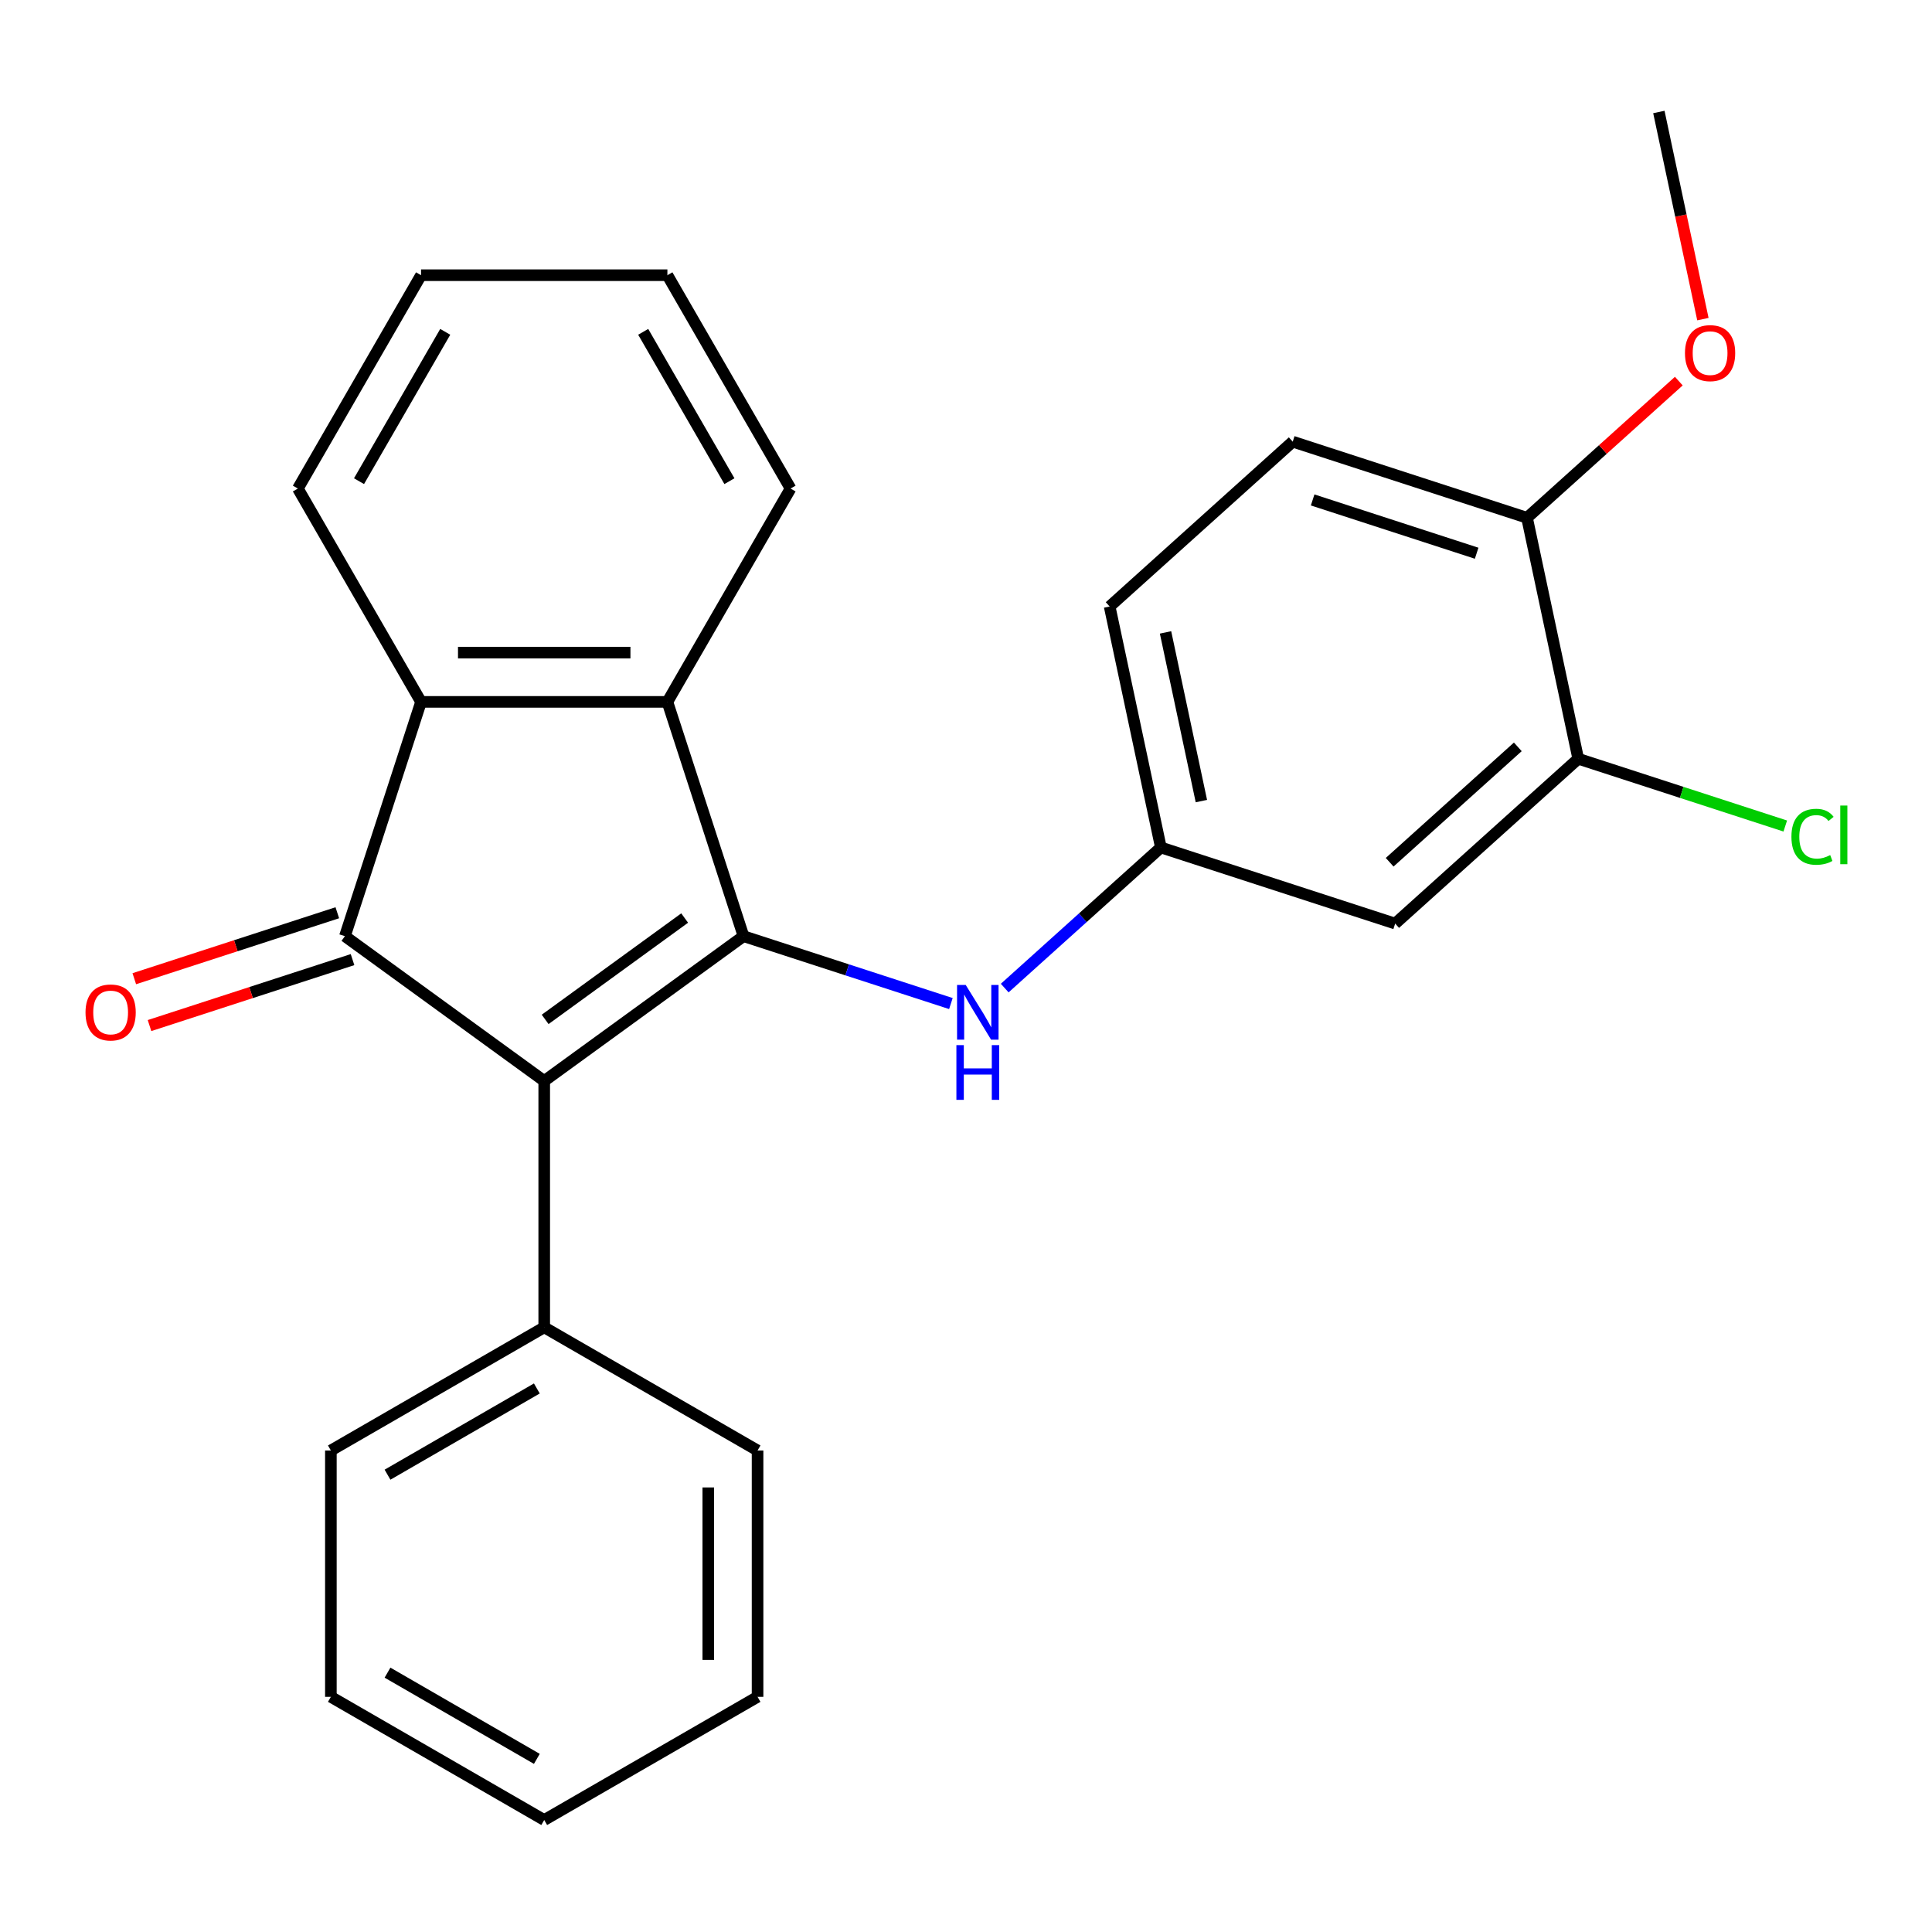 <?xml version='1.0' encoding='iso-8859-1'?>
<svg version='1.1' baseProfile='full'
              xmlns='http://www.w3.org/2000/svg'
                      xmlns:rdkit='http://www.rdkit.org/xml'
                      xmlns:xlink='http://www.w3.org/1999/xlink'
                  xml:space='preserve'
width='1000px' height='1000px' viewBox='0 0 1000 1000'>
<!-- END OF HEADER -->
<rect style='opacity:1.0;fill:#FFFFFF;stroke:none' width='1000' height='1000' x='0' y='0'> </rect>
<path class='bond-0' d='M 384.843,484.563 L 281.687,559.51' style='fill:none;fill-rule:evenodd;stroke:#000000;stroke-width:6px;stroke-linecap:butt;stroke-linejoin:miter;stroke-opacity:1' />
<path class='bond-0' d='M 354.38,475.174 L 282.171,527.637' style='fill:none;fill-rule:evenodd;stroke:#000000;stroke-width:6px;stroke-linecap:butt;stroke-linejoin:miter;stroke-opacity:1' />
<path class='bond-2' d='M 384.843,484.563 L 345.441,363.296' style='fill:none;fill-rule:evenodd;stroke:#000000;stroke-width:6px;stroke-linecap:butt;stroke-linejoin:miter;stroke-opacity:1' />
<path class='bond-4' d='M 384.843,484.563 L 438.513,502.001' style='fill:none;fill-rule:evenodd;stroke:#000000;stroke-width:6px;stroke-linecap:butt;stroke-linejoin:miter;stroke-opacity:1' />
<path class='bond-4' d='M 438.513,502.001 L 492.183,519.44' style='fill:none;fill-rule:evenodd;stroke:#0000FF;stroke-width:6px;stroke-linecap:butt;stroke-linejoin:miter;stroke-opacity:1' />
<path class='bond-1' d='M 281.687,559.51 L 178.53,484.563' style='fill:none;fill-rule:evenodd;stroke:#000000;stroke-width:6px;stroke-linecap:butt;stroke-linejoin:miter;stroke-opacity:1' />
<path class='bond-7' d='M 281.687,559.51 L 281.687,687.019' style='fill:none;fill-rule:evenodd;stroke:#000000;stroke-width:6px;stroke-linecap:butt;stroke-linejoin:miter;stroke-opacity:1' />
<path class='bond-8' d='M 174.59,472.436 L 122.05,489.508' style='fill:none;fill-rule:evenodd;stroke:#000000;stroke-width:6px;stroke-linecap:butt;stroke-linejoin:miter;stroke-opacity:1' />
<path class='bond-8' d='M 122.05,489.508 L 69.51,506.579' style='fill:none;fill-rule:evenodd;stroke:#FF0000;stroke-width:6px;stroke-linecap:butt;stroke-linejoin:miter;stroke-opacity:1' />
<path class='bond-8' d='M 182.471,496.69 L 129.931,513.761' style='fill:none;fill-rule:evenodd;stroke:#000000;stroke-width:6px;stroke-linecap:butt;stroke-linejoin:miter;stroke-opacity:1' />
<path class='bond-8' d='M 129.931,513.761 L 77.391,530.832' style='fill:none;fill-rule:evenodd;stroke:#FF0000;stroke-width:6px;stroke-linecap:butt;stroke-linejoin:miter;stroke-opacity:1' />
<path class='bond-25' d='M 178.53,484.563 L 217.933,363.296' style='fill:none;fill-rule:evenodd;stroke:#000000;stroke-width:6px;stroke-linecap:butt;stroke-linejoin:miter;stroke-opacity:1' />
<path class='bond-3' d='M 345.441,363.296 L 217.933,363.296' style='fill:none;fill-rule:evenodd;stroke:#000000;stroke-width:6px;stroke-linecap:butt;stroke-linejoin:miter;stroke-opacity:1' />
<path class='bond-3' d='M 326.314,337.794 L 237.059,337.794' style='fill:none;fill-rule:evenodd;stroke:#000000;stroke-width:6px;stroke-linecap:butt;stroke-linejoin:miter;stroke-opacity:1' />
<path class='bond-14' d='M 345.441,363.296 L 409.195,252.87' style='fill:none;fill-rule:evenodd;stroke:#000000;stroke-width:6px;stroke-linecap:butt;stroke-linejoin:miter;stroke-opacity:1' />
<path class='bond-15' d='M 217.933,363.296 L 154.178,252.87' style='fill:none;fill-rule:evenodd;stroke:#000000;stroke-width:6px;stroke-linecap:butt;stroke-linejoin:miter;stroke-opacity:1' />
<path class='bond-9' d='M 520.038,511.425 L 560.453,475.035' style='fill:none;fill-rule:evenodd;stroke:#0000FF;stroke-width:6px;stroke-linecap:butt;stroke-linejoin:miter;stroke-opacity:1' />
<path class='bond-9' d='M 560.453,475.035 L 600.867,438.646' style='fill:none;fill-rule:evenodd;stroke:#000000;stroke-width:6px;stroke-linecap:butt;stroke-linejoin:miter;stroke-opacity:1' />
<path class='bond-5' d='M 816.892,392.728 L 722.135,478.048' style='fill:none;fill-rule:evenodd;stroke:#000000;stroke-width:6px;stroke-linecap:butt;stroke-linejoin:miter;stroke-opacity:1' />
<path class='bond-5' d='M 785.614,386.575 L 719.284,446.299' style='fill:none;fill-rule:evenodd;stroke:#000000;stroke-width:6px;stroke-linecap:butt;stroke-linejoin:miter;stroke-opacity:1' />
<path class='bond-12' d='M 816.892,392.728 L 870.471,410.137' style='fill:none;fill-rule:evenodd;stroke:#000000;stroke-width:6px;stroke-linecap:butt;stroke-linejoin:miter;stroke-opacity:1' />
<path class='bond-12' d='M 870.471,410.137 L 924.051,427.547' style='fill:none;fill-rule:evenodd;stroke:#00CC00;stroke-width:6px;stroke-linecap:butt;stroke-linejoin:miter;stroke-opacity:1' />
<path class='bond-27' d='M 816.892,392.728 L 790.381,268.007' style='fill:none;fill-rule:evenodd;stroke:#000000;stroke-width:6px;stroke-linecap:butt;stroke-linejoin:miter;stroke-opacity:1' />
<path class='bond-6' d='M 722.135,478.048 L 600.867,438.646' style='fill:none;fill-rule:evenodd;stroke:#000000;stroke-width:6px;stroke-linecap:butt;stroke-linejoin:miter;stroke-opacity:1' />
<path class='bond-17' d='M 281.687,687.019 L 171.261,750.773' style='fill:none;fill-rule:evenodd;stroke:#000000;stroke-width:6px;stroke-linecap:butt;stroke-linejoin:miter;stroke-opacity:1' />
<path class='bond-17' d='M 277.874,718.667 L 200.576,763.295' style='fill:none;fill-rule:evenodd;stroke:#000000;stroke-width:6px;stroke-linecap:butt;stroke-linejoin:miter;stroke-opacity:1' />
<path class='bond-18' d='M 281.687,687.019 L 392.112,750.773' style='fill:none;fill-rule:evenodd;stroke:#000000;stroke-width:6px;stroke-linecap:butt;stroke-linejoin:miter;stroke-opacity:1' />
<path class='bond-13' d='M 600.867,438.646 L 574.357,313.924' style='fill:none;fill-rule:evenodd;stroke:#000000;stroke-width:6px;stroke-linecap:butt;stroke-linejoin:miter;stroke-opacity:1' />
<path class='bond-13' d='M 621.835,414.635 L 603.278,327.33' style='fill:none;fill-rule:evenodd;stroke:#000000;stroke-width:6px;stroke-linecap:butt;stroke-linejoin:miter;stroke-opacity:1' />
<path class='bond-10' d='M 790.381,268.007 L 669.114,228.604' style='fill:none;fill-rule:evenodd;stroke:#000000;stroke-width:6px;stroke-linecap:butt;stroke-linejoin:miter;stroke-opacity:1' />
<path class='bond-10' d='M 764.311,286.35 L 679.423,258.768' style='fill:none;fill-rule:evenodd;stroke:#000000;stroke-width:6px;stroke-linecap:butt;stroke-linejoin:miter;stroke-opacity:1' />
<path class='bond-16' d='M 790.381,268.007 L 829.666,232.634' style='fill:none;fill-rule:evenodd;stroke:#000000;stroke-width:6px;stroke-linecap:butt;stroke-linejoin:miter;stroke-opacity:1' />
<path class='bond-16' d='M 829.666,232.634 L 868.95,197.262' style='fill:none;fill-rule:evenodd;stroke:#FF0000;stroke-width:6px;stroke-linecap:butt;stroke-linejoin:miter;stroke-opacity:1' />
<path class='bond-11' d='M 669.114,228.604 L 574.357,313.924' style='fill:none;fill-rule:evenodd;stroke:#000000;stroke-width:6px;stroke-linecap:butt;stroke-linejoin:miter;stroke-opacity:1' />
<path class='bond-20' d='M 409.195,252.87 L 345.441,142.445' style='fill:none;fill-rule:evenodd;stroke:#000000;stroke-width:6px;stroke-linecap:butt;stroke-linejoin:miter;stroke-opacity:1' />
<path class='bond-20' d='M 377.547,249.057 L 332.919,171.76' style='fill:none;fill-rule:evenodd;stroke:#000000;stroke-width:6px;stroke-linecap:butt;stroke-linejoin:miter;stroke-opacity:1' />
<path class='bond-26' d='M 154.178,252.87 L 217.933,142.445' style='fill:none;fill-rule:evenodd;stroke:#000000;stroke-width:6px;stroke-linecap:butt;stroke-linejoin:miter;stroke-opacity:1' />
<path class='bond-26' d='M 185.827,249.057 L 230.454,171.76' style='fill:none;fill-rule:evenodd;stroke:#000000;stroke-width:6px;stroke-linecap:butt;stroke-linejoin:miter;stroke-opacity:1' />
<path class='bond-19' d='M 881.417,165.179 L 870.022,111.572' style='fill:none;fill-rule:evenodd;stroke:#FF0000;stroke-width:6px;stroke-linecap:butt;stroke-linejoin:miter;stroke-opacity:1' />
<path class='bond-19' d='M 870.022,111.572 L 858.628,57.965' style='fill:none;fill-rule:evenodd;stroke:#000000;stroke-width:6px;stroke-linecap:butt;stroke-linejoin:miter;stroke-opacity:1' />
<path class='bond-22' d='M 171.261,750.773 L 171.261,878.281' style='fill:none;fill-rule:evenodd;stroke:#000000;stroke-width:6px;stroke-linecap:butt;stroke-linejoin:miter;stroke-opacity:1' />
<path class='bond-23' d='M 392.112,750.773 L 392.112,878.281' style='fill:none;fill-rule:evenodd;stroke:#000000;stroke-width:6px;stroke-linecap:butt;stroke-linejoin:miter;stroke-opacity:1' />
<path class='bond-23' d='M 366.61,769.899 L 366.61,859.155' style='fill:none;fill-rule:evenodd;stroke:#000000;stroke-width:6px;stroke-linecap:butt;stroke-linejoin:miter;stroke-opacity:1' />
<path class='bond-21' d='M 345.441,142.445 L 217.933,142.445' style='fill:none;fill-rule:evenodd;stroke:#000000;stroke-width:6px;stroke-linecap:butt;stroke-linejoin:miter;stroke-opacity:1' />
<path class='bond-28' d='M 171.261,878.281 L 281.687,942.035' style='fill:none;fill-rule:evenodd;stroke:#000000;stroke-width:6px;stroke-linecap:butt;stroke-linejoin:miter;stroke-opacity:1' />
<path class='bond-28' d='M 200.576,865.759 L 277.874,910.387' style='fill:none;fill-rule:evenodd;stroke:#000000;stroke-width:6px;stroke-linecap:butt;stroke-linejoin:miter;stroke-opacity:1' />
<path class='bond-24' d='M 392.112,878.281 L 281.687,942.035' style='fill:none;fill-rule:evenodd;stroke:#000000;stroke-width:6px;stroke-linecap:butt;stroke-linejoin:miter;stroke-opacity:1' />
<path  class='atom-5' d='M 499.85 509.805
L 509.13 524.805
Q 510.05 526.285, 511.53 528.965
Q 513.01 531.645, 513.09 531.805
L 513.09 509.805
L 516.85 509.805
L 516.85 538.125
L 512.97 538.125
L 503.01 521.725
Q 501.85 519.805, 500.61 517.605
Q 499.41 515.405, 499.05 514.725
L 499.05 538.125
L 495.37 538.125
L 495.37 509.805
L 499.85 509.805
' fill='#0000FF'/>
<path  class='atom-5' d='M 495.03 540.957
L 498.87 540.957
L 498.87 552.997
L 513.35 552.997
L 513.35 540.957
L 517.19 540.957
L 517.19 569.277
L 513.35 569.277
L 513.35 556.197
L 498.87 556.197
L 498.87 569.277
L 495.03 569.277
L 495.03 540.957
' fill='#0000FF'/>
<path  class='atom-9' d='M 44.263 524.045
Q 44.263 517.245, 47.623 513.445
Q 50.983 509.645, 57.263 509.645
Q 63.543 509.645, 66.903 513.445
Q 70.263 517.245, 70.263 524.045
Q 70.263 530.925, 66.863 534.845
Q 63.463 538.725, 57.263 538.725
Q 51.023 538.725, 47.623 534.845
Q 44.263 530.965, 44.263 524.045
M 57.263 535.525
Q 61.583 535.525, 63.903 532.645
Q 66.263 529.725, 66.263 524.045
Q 66.263 518.485, 63.903 515.685
Q 61.583 512.845, 57.263 512.845
Q 52.943 512.845, 50.583 515.645
Q 48.263 518.445, 48.263 524.045
Q 48.263 529.765, 50.583 532.645
Q 52.943 535.525, 57.263 535.525
' fill='#FF0000'/>
<path  class='atom-13' d='M 927.239 433.11
Q 927.239 426.07, 930.519 422.39
Q 933.839 418.67, 940.119 418.67
Q 945.959 418.67, 949.079 422.79
L 946.439 424.95
Q 944.159 421.95, 940.119 421.95
Q 935.839 421.95, 933.559 424.83
Q 931.319 427.67, 931.319 433.11
Q 931.319 438.71, 933.639 441.59
Q 935.999 444.47, 940.559 444.47
Q 943.679 444.47, 947.319 442.59
L 948.439 445.59
Q 946.959 446.55, 944.719 447.11
Q 942.479 447.67, 939.999 447.67
Q 933.839 447.67, 930.519 443.91
Q 927.239 440.15, 927.239 433.11
' fill='#00CC00'/>
<path  class='atom-13' d='M 952.519 416.95
L 956.199 416.95
L 956.199 447.31
L 952.519 447.31
L 952.519 416.95
' fill='#00CC00'/>
<path  class='atom-17' d='M 872.138 182.767
Q 872.138 175.967, 875.498 172.167
Q 878.858 168.367, 885.138 168.367
Q 891.418 168.367, 894.778 172.167
Q 898.138 175.967, 898.138 182.767
Q 898.138 189.647, 894.738 193.567
Q 891.338 197.447, 885.138 197.447
Q 878.898 197.447, 875.498 193.567
Q 872.138 189.687, 872.138 182.767
M 885.138 194.247
Q 889.458 194.247, 891.778 191.367
Q 894.138 188.447, 894.138 182.767
Q 894.138 177.207, 891.778 174.407
Q 889.458 171.567, 885.138 171.567
Q 880.818 171.567, 878.458 174.367
Q 876.138 177.167, 876.138 182.767
Q 876.138 188.487, 878.458 191.367
Q 880.818 194.247, 885.138 194.247
' fill='#FF0000'/>
</svg>
